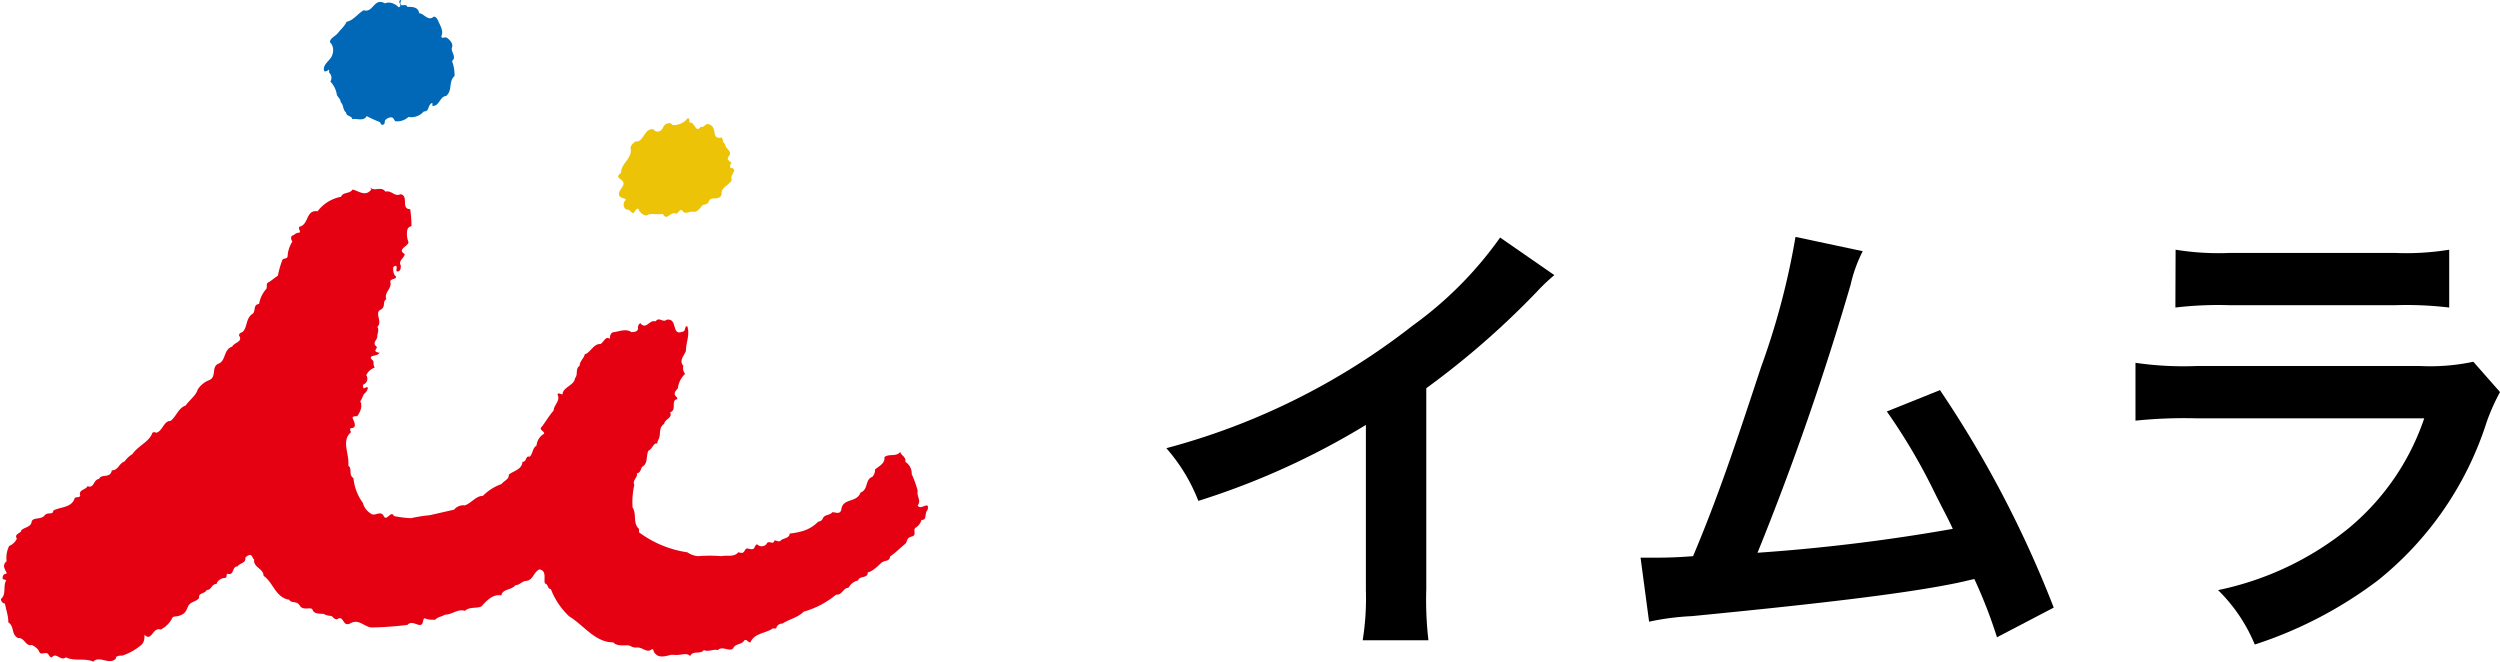<svg xmlns="http://www.w3.org/2000/svg" viewBox="0 0 117.14 31"><defs><style>.cls-1{fill:#0068b6;}.cls-2{fill:#ecc307;}.cls-3{fill:#e50012;}</style></defs><title>アセット 2</title><g id="レイヤー_2" data-name="レイヤー 2"><g id="submenu"><path d="M72.83,12.89a9,9,0,0,0-.81.77,38.89,38.89,0,0,1-5.19,4.53v9.4A16.51,16.51,0,0,0,66.93,30H63.85A12.35,12.35,0,0,0,64,27.66V19.91a35.55,35.55,0,0,1-7.85,3.56A8.27,8.27,0,0,0,54.65,21,32.11,32.11,0,0,0,66.2,15.25a17.61,17.61,0,0,0,4.09-4.12Z"/><path d="M87.28,11.77a6.72,6.72,0,0,0-.57,1.58A130.5,130.5,0,0,1,82.35,25.9a87,87,0,0,0,9.15-1.12c-.24-.53-.51-1-1-2a27.35,27.35,0,0,0-2.09-3.5l2.49-1a51.42,51.42,0,0,1,5.33,10.19l-2.66,1.39a22.56,22.56,0,0,0-1.06-2.73l-.79.18c-2.22.46-5.87.92-12.45,1.56a12,12,0,0,0-2,.26l-.4-3h.57c.44,0,1,0,1.89-.07,1.17-2.77,2-5.26,3.19-8.87a34.83,34.83,0,0,0,1.61-6.09Z"/><path d="M117.14,18.37a9.86,9.86,0,0,0-.62,1.39,15.55,15.55,0,0,1-5.11,7.44,19.55,19.55,0,0,1-5.76,3,7.67,7.67,0,0,0-1.72-2.55,14.3,14.3,0,0,0,6.12-2.9,11.44,11.44,0,0,0,3.54-5.15H102.88a22.16,22.16,0,0,0-2.82.11V17a15.54,15.54,0,0,0,2.86.15H113.4a9.66,9.66,0,0,0,2.49-.2Zm-15.2-6.67a12.46,12.46,0,0,0,2.57.15h7.68a12.46,12.46,0,0,0,2.57-.15v2.71a16.92,16.92,0,0,0-2.53-.11h-7.77a16.93,16.93,0,0,0-2.53.11Z"/><path class="cls-1" d="M18.76.12c0,.26.26,0,.32.2.24,0,.52,0,.56.3.22,0,.42.4.68.16.12,0,.18.12.22.22s.24.42.16.64.14.08.22.12.34.26.26.46.24.44,0,.64a1.94,1.94,0,0,1,.12.7c-.3.26-.08.68-.4.94-.28,0-.32.5-.64.46l0-.14c-.24.08-.12.42-.4.4a.77.77,0,0,1-.72.26.78.78,0,0,1-.62.2c-.06-.06-.08-.2-.22-.18a.39.39,0,0,0-.24.12c-.06.06,0,.18-.1.22s-.12-.06-.16-.12a5.88,5.88,0,0,1-.62-.28c-.14.26-.44.1-.68.14,0-.16-.28-.12-.28-.3-.18-.16-.1-.34-.26-.5,0-.16-.16-.24-.18-.36a1.14,1.14,0,0,0-.3-.6.33.33,0,0,0-.06-.42c0-.06,0-.12,0-.14s-.12.12-.22.08c-.12-.26.2-.46.32-.66s.14-.52-.06-.7c0-.2.26-.28.38-.44s.3-.3.4-.52c.32-.06.52-.38.8-.54.46.14.48-.62,1-.32.2-.1.46,0,.64.18.22-.06-.12-.3.12-.34Z"/><path class="cls-2" d="M32.35,5.74c.2,0,.26.52.48.2.2.06.22-.22.42-.1.38.14.06.72.56.6.1.1,0,.2.16.3,0,.24.38.34.18.58s.26.24.06.4c0,0,0,.08,0,.12s.12,0,.18.1-.2.32-.1.48c-.12.28-.52.34-.48.7-.14.34-.54,0-.62.38a.42.42,0,0,1-.26.1c-.12.14-.26.36-.44.32s-.4.18-.54-.08c-.12,0-.16.1-.24.18-.3-.16-.44.38-.66,0-.26.06-.56-.06-.76.08a.48.48,0,0,1-.38-.32c-.06,0-.08,0-.12.06s-.06.1-.12.14-.16-.18-.28-.16-.22-.22-.14-.36.1-.06.06-.12S29,9.28,29,9.1s.14-.26.2-.42c.12-.32-.5-.3-.1-.58,0-.44.48-.64.46-1.08-.06-.18.1-.3.22-.4.38.08.4-.64.84-.56a.23.23,0,0,0,.24.1c.26-.06.18-.4.5-.38.08-.06.1.08.18.08a.82.82,0,0,0,.68-.32c.12,0,.06.14.1.22"/><path class="cls-3" d="M17.34,8.78c.22.22.52-.08.72.2.28-.08.44.26.7.12.42.06,0,.7.46.7a5.41,5.41,0,0,1,.06.8.23.23,0,0,0-.2.2,1,1,0,0,0,.06.54c0,.2-.56.34-.18.56,0,.18-.32.32-.18.54,0,.1,0,.26-.14.28s0-.18-.08-.26a.13.13,0,0,0-.14.08c0,.12,0,.32.14.42,0,.14-.22.08-.28.22.12.34-.3.5-.18.84-.2.12,0,.36-.28.5s.12.56-.14.8c.1.14,0,.28,0,.44s-.2.26-.1.42l.08.08c0,.08-.16.18,0,.24s.08,0,.12,0c0,.24-.68.08-.28.42,0,.12,0,.22.06.3a.71.71,0,0,0-.4.36.29.29,0,0,1-.14.44.13.13,0,0,0,0,.12c0,.12.1,0,.18,0s0,.2-.1.28-.12.26-.22.38c.12.24,0,.5-.14.7-.08,0-.2,0-.22.06s.3.5-.08.5c-.08.06,0,.14,0,.2-.46.4-.06,1-.12,1.56.2.14,0,.44.24.58A2.36,2.36,0,0,0,17,23.56a.85.85,0,0,0,.4.52c.18.12.44-.18.58.1s.34-.3.48,0a4.94,4.94,0,0,0,.8.1,6.82,6.82,0,0,1,.88-.14l1.14-.26a.55.55,0,0,1,.5-.2c.3-.1.54-.46.84-.44a2.3,2.3,0,0,1,.88-.56c.12-.16.36-.22.34-.44.22-.18.62-.24.64-.6.22,0,.12-.3.34-.24.16-.16.12-.4.32-.52a.7.7,0,0,1,.36-.56c0-.14-.26-.16-.12-.32s.34-.52.56-.76c0-.26.34-.46.18-.76.06-.1.16,0,.24,0,0-.34.56-.42.58-.76.16-.16,0-.44.22-.58,0-.22.2-.34.24-.54.28-.08.4-.5.74-.48.16-.1.24-.4.44-.24,0-.1,0-.3.2-.32s.56-.18.8,0c.12,0,.28,0,.32-.16a.25.25,0,0,1,.1-.26c.28.34.42-.18.72-.08.16-.24.34.08.52-.08.54-.08.2.78.74.56.16,0,.08-.26.22-.26.14.4-.06.76-.06,1.16-.08.22-.34.46-.12.7a.44.44,0,0,0,.08.38,1.11,1.11,0,0,0-.34.68c-.08.08-.22.24-.1.36a.21.21,0,0,1,.08.14c-.34.06,0,.5-.34.62.12.28-.24.3-.28.54-.28.18-.14.5-.26.72s0,.2-.12.2-.18.26-.36.34c-.12.26,0,.6-.3.76-.06.12-.08.28-.24.3.06.18-.22.32-.12.54a3.73,3.73,0,0,0-.08,1.06c.2.28,0,.74.3,1l0,.16a5,5,0,0,0,2.27.94,1,1,0,0,0,.5.18,6.63,6.63,0,0,1,1.1,0c.26-.06.58.06.78-.18.08,0,.16.06.24,0s.08-.18.18-.18.32.12.36-.1c0,0,.06-.08.1-.1a.3.3,0,0,0,.44,0c.1-.24.32.08.38-.18.1,0,.22.1.3,0S37,25.23,37,25a3.28,3.28,0,0,0,.62-.12,1.68,1.68,0,0,0,.72-.44.24.24,0,0,0,.22-.16c.08-.18.32-.12.44-.28.16,0,.36.12.42-.12.06-.56.72-.3.9-.8.38-.14.2-.62.56-.74A.49.49,0,0,0,41,22c.18-.16.48-.28.44-.58.22-.18.54,0,.74-.24.06.18.28.22.24.46a.65.65,0,0,1,.3.58A4.47,4.47,0,0,1,43,23c-.06.26.18.44,0,.68.12.28.58-.28.46.22-.16.14,0,.48-.28.46a.64.64,0,0,1-.3.38c-.1.14.08.34-.16.4s-.2.2-.28.32c-.24.2-.48.44-.74.62,0,.22-.24.18-.36.26s-.4.42-.68.48c0,.3-.38.14-.46.38a.65.65,0,0,0-.44.34c-.26,0-.3.36-.58.32a4.14,4.14,0,0,1-1.52.8c-.28.28-.66.34-1,.56a.28.28,0,0,0-.28.18c0,.1-.16,0-.22.08-.34.2-.82.2-1,.62-.14,0-.14-.16-.28-.1-.12.22-.4.14-.52.36s-.52-.12-.72.1c-.22-.06-.44.1-.66,0-.16.22-.52,0-.64.28-.14-.14-.32-.08-.5-.06s-.24,0-.36,0-.5.18-.72,0-.08-.26-.22-.26c-.22.2-.44-.1-.68-.08s-.28-.08-.42-.1-.54.06-.7-.14c-.86,0-1.38-.8-2.07-1.22a3.44,3.44,0,0,1-.86-1.28c-.16,0-.12-.24-.28-.26-.06-.24.1-.6-.26-.66-.28.14-.28.5-.62.54-.18,0-.3.2-.5.2-.18.24-.6.16-.66.48-.4-.08-.7.26-.94.52-.24.1-.56,0-.76.2-.36-.1-.6.18-.94.18-.16.1-.34.1-.46.24-.18,0-.32,0-.46-.06s-.06.26-.22.3-.42-.22-.62,0a15.48,15.48,0,0,1-1.66.12c-.34,0-.6-.42-1-.2s-.3-.42-.64-.18c-.12,0-.18-.1-.26-.16a.83.83,0,0,1-.38-.1c-.18,0-.44,0-.5-.18s-.44.06-.6-.2-.38-.08-.5-.28c-.64-.1-.74-.8-1.2-1.12,0-.34-.5-.4-.44-.76-.08-.06-.08-.18-.18-.22a.34.34,0,0,0-.24.14c.06.24-.26.24-.36.4-.28,0-.14.46-.48.34-.06.06,0,.2-.12.2s-.34.1-.38.28c-.24,0-.24.3-.46.28-.1.2-.4.12-.36.38-.16.2-.42.16-.52.4s-.16.34-.38.42-.32,0-.38.16a1.25,1.25,0,0,1-.52.5c-.38-.14-.42.6-.76.24,0,.18,0,.38-.2.52a2.67,2.67,0,0,1-.84.46c-.12,0-.32,0-.3.14-.32.32-.76-.16-1.06.14-.4-.18-.88,0-1.28-.2-.26.2-.44-.26-.66,0-.16,0-.12-.22-.3-.2s-.24.06-.3-.08-.22-.24-.34-.3c-.3.08-.34-.36-.64-.32-.34-.18-.16-.54-.46-.74,0-.32-.1-.56-.16-.88-.08,0-.2-.1-.18-.22.26-.22.08-.6.24-.86-.06-.08-.2,0-.16-.18s.2-.1.18-.18-.26-.34,0-.54a1.26,1.26,0,0,1,.12-.72.66.66,0,0,0,.36-.34C.64,25,1,25,1,24.84c.16-.14.44-.14.48-.38s.44-.1.6-.3.4,0,.42-.24c.34-.18.86-.12,1-.58.08-.08.22,0,.26-.12-.1-.28.26-.26.34-.44.32.12.26-.3.54-.34.12-.26.52,0,.6-.4.3,0,.34-.34.6-.42a1.18,1.18,0,0,1,.36-.34c.28-.4.8-.58.94-1a.15.15,0,0,1,.18,0c.32-.1.34-.56.68-.56.28-.24.36-.6.7-.72.16-.24.48-.46.56-.74a1.1,1.1,0,0,1,.52-.44c.4-.14.1-.64.46-.78s.22-.66.64-.8c.1-.2.52-.22.32-.52,0-.14.14-.12.2-.2.2-.24.12-.62.44-.82.16-.14,0-.42.3-.46a1.42,1.42,0,0,1,.3-.66c.12-.08,0-.28.12-.34s.3-.22.46-.32a4.21,4.21,0,0,1,.22-.76c.08-.08.24,0,.24-.2a1.36,1.36,0,0,1,.22-.64c-.06-.08-.12-.28.06-.3a.39.39,0,0,1,.28-.12c.06-.1-.1-.18,0-.28.44-.1.28-.8.84-.72a1.8,1.8,0,0,1,1.1-.68c.1-.24.4-.12.54-.34.28.06.6.36.88,0"/></g></g></svg>